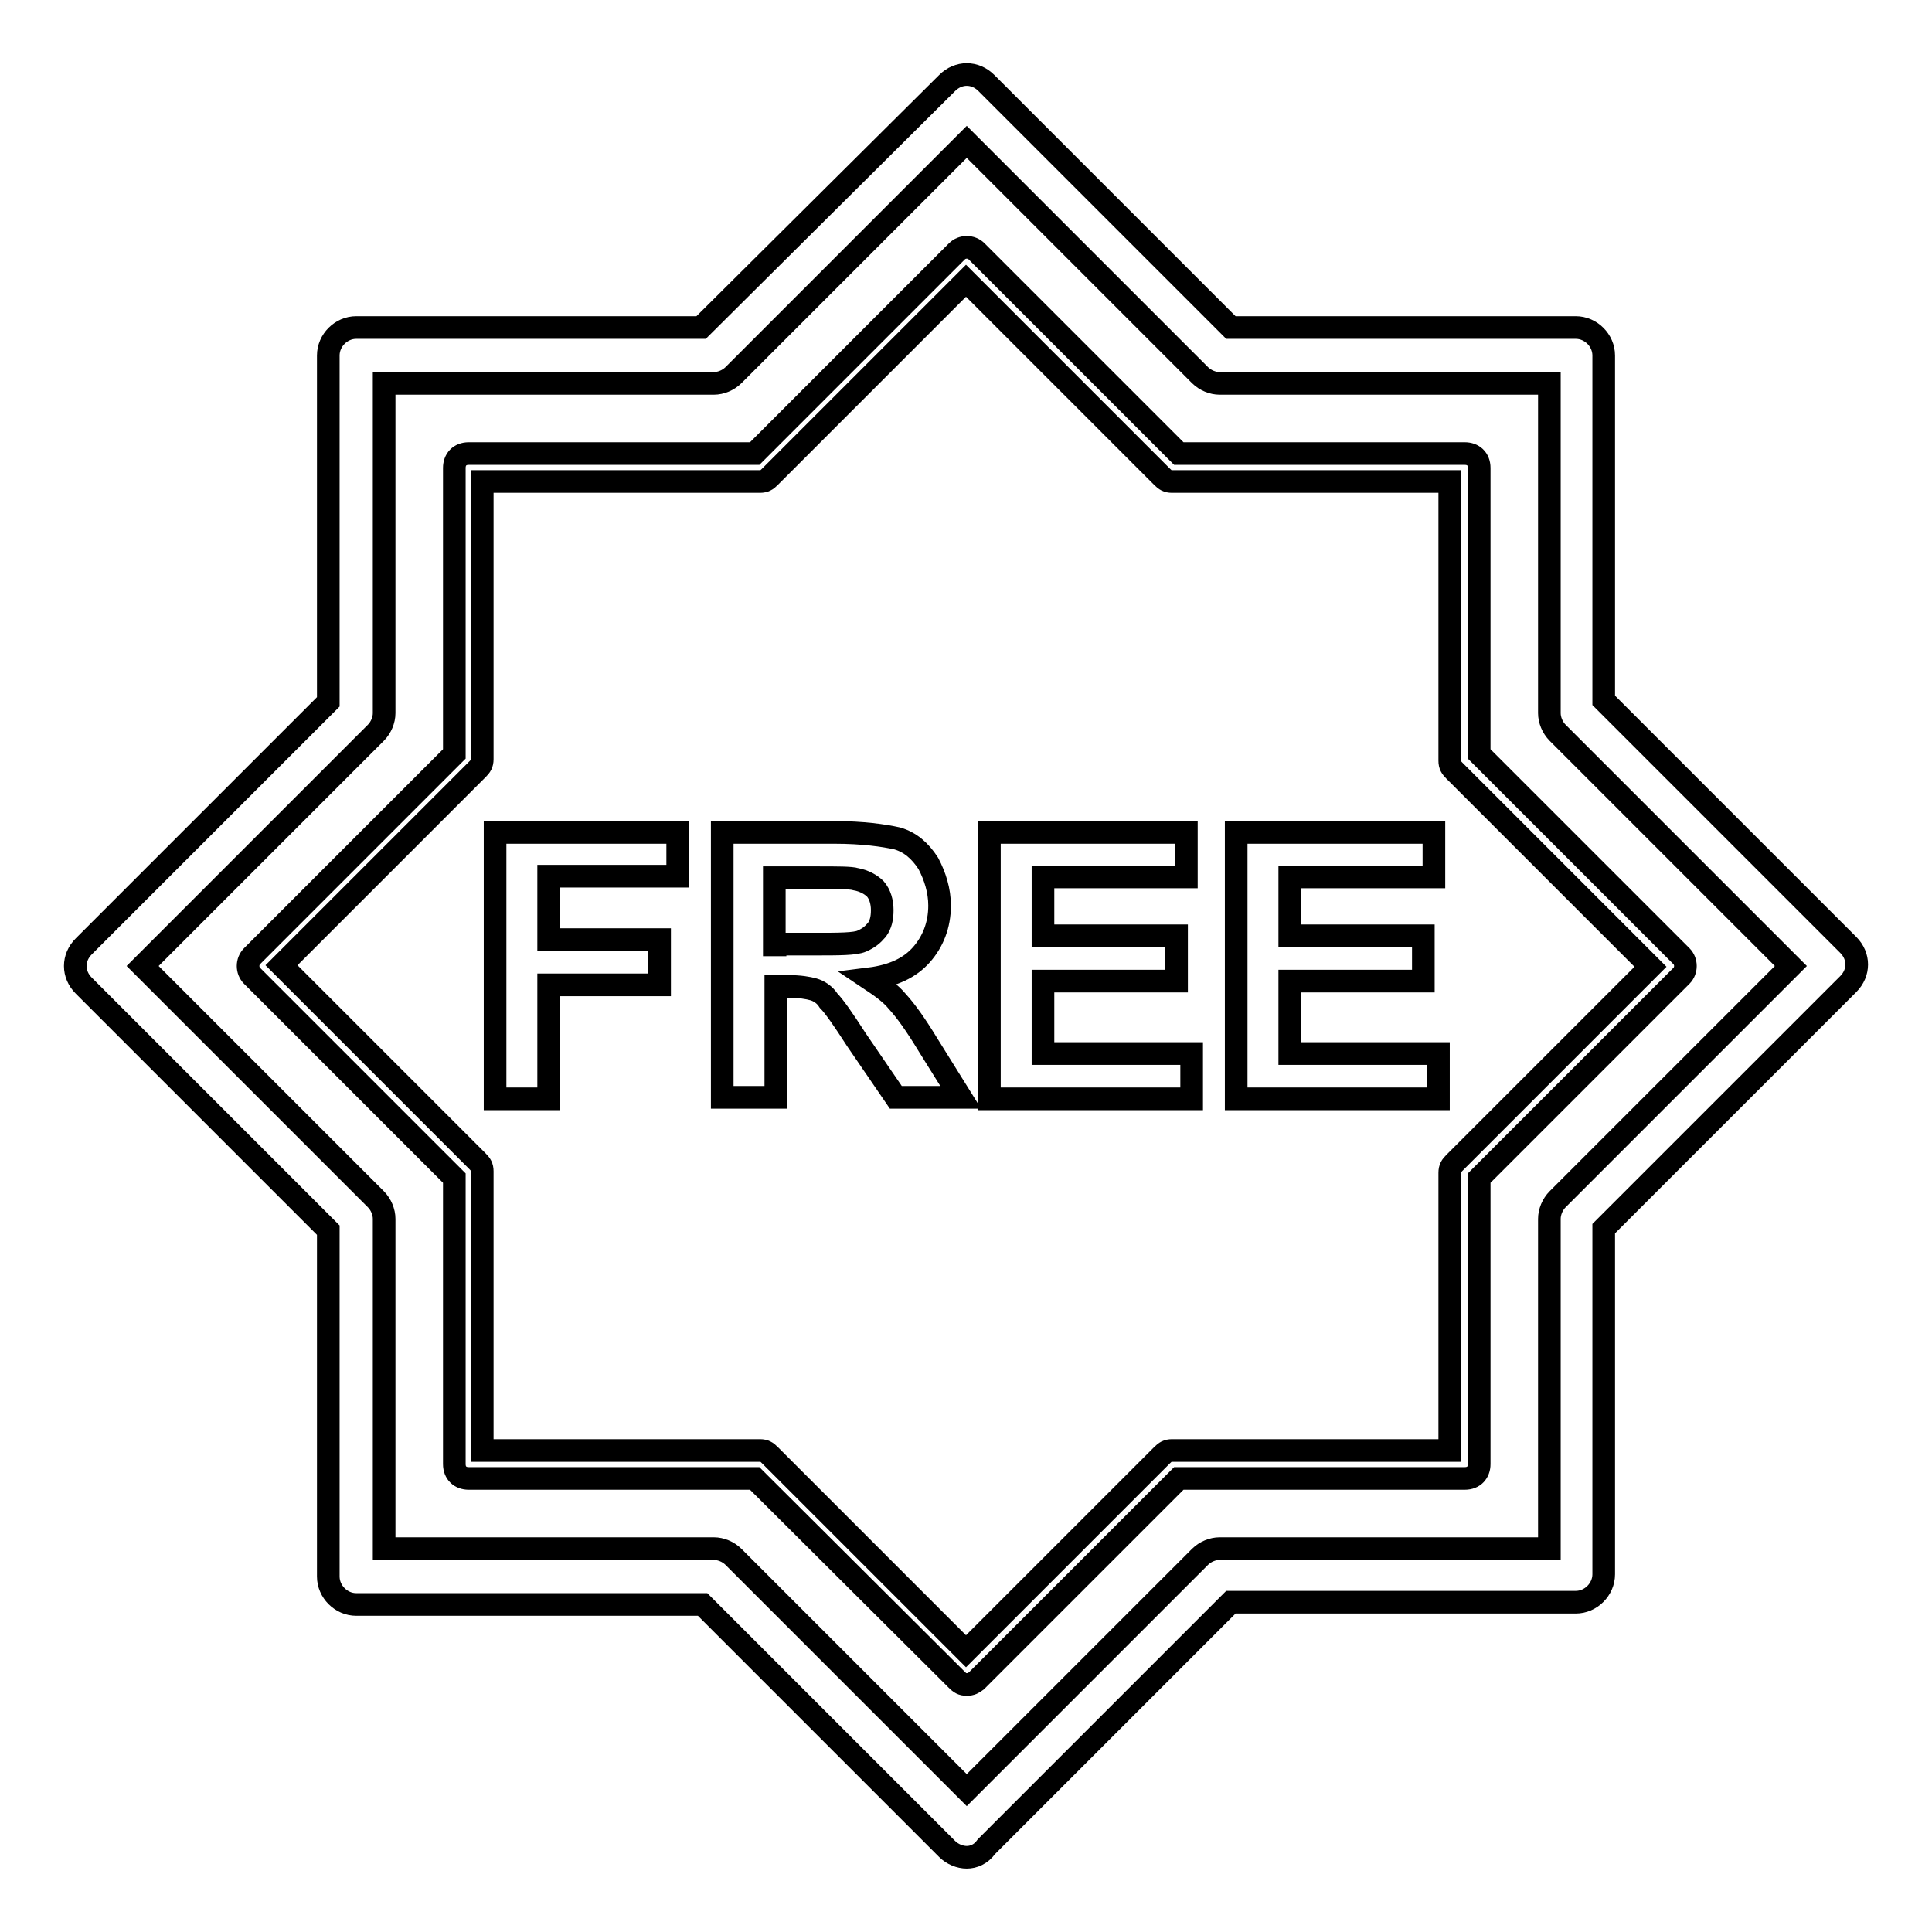 <?xml version="1.0" encoding="utf-8"?>
<!-- Svg Vector Icons : http://www.onlinewebfonts.com/icon -->
<!DOCTYPE svg PUBLIC "-//W3C//DTD SVG 1.1//EN" "http://www.w3.org/Graphics/SVG/1.1/DTD/svg11.dtd">
<svg version="1.1" xmlns="http://www.w3.org/2000/svg" xmlns:xlink="http://www.w3.org/1999/xlink" x="0px" y="0px" viewBox="0 0 256 256" enable-background="new 0 0 256 256" xml:space="preserve">
<g> <path stroke-width="3" fill-opacity="0" stroke="#000000"  d="M128.1,246.1c-0.9,0-1.9-0.4-2.6-1.1l-32.4-32.4H47.2c-2,0-3.7-1.7-3.7-3.7V163l-32.4-32.4 c-1.5-1.5-1.5-3.7,0-5.2L43.5,93V47.1c0-2,1.7-3.7,3.7-3.7h45.7L125.5,11c1.5-1.5,3.7-1.5,5.2,0l32.4,32.4h45.7 c2,0,3.7,1.7,3.7,3.7v45.7l32.4,32.4c1.5,1.5,1.5,3.7,0,5.2l-32.4,32.4v45.8c0,2-1.7,3.7-3.7,3.7h-45.7l-32.4,32.4 C130,245.7,129,246.1,128.1,246.1z M50.9,205.2h43.7c0.9,0,1.9,0.4,2.6,1.1l30.9,30.9l30.9-30.9c0.7-0.7,1.7-1.1,2.6-1.1h43.7 v-43.7c0-0.9,0.4-1.9,1.1-2.6l30.9-30.9l-30.9-30.9c-0.7-0.7-1.1-1.7-1.1-2.6V50.8h-43.7c-0.9,0-1.9-0.4-2.6-1.1l-30.9-30.9 L97.2,49.7c-0.7,0.7-1.7,1.1-2.6,1.1H50.9v43.7c0,0.9-0.4,1.9-1.1,2.6L18.9,128l30.9,30.9c0.7,0.7,1.1,1.7,1.1,2.6V205.2z  M128.1,223.2c-0.6,0-0.9-0.2-1.3-0.6L100,195.9H62.1c-1.1,0-1.9-0.7-1.9-1.9v-37.9l-26.8-26.8c-0.7-0.7-0.7-1.9,0-2.6l26.8-26.8 V62c0-1.1,0.7-1.9,1.9-1.9H100l26.8-26.8c0.7-0.7,1.9-0.7,2.6,0l26.8,26.8h37.9c1.1,0,1.9,0.7,1.9,1.9v37.9l26.8,26.8 c0.7,0.7,0.7,1.9,0,2.6L196,156.1V194c0,1.1-0.7,1.9-1.9,1.9h-37.9l-26.8,26.8C129,223,128.7,223.2,128.1,223.2L128.1,223.2z  M63.9,192.2h36.8c0.6,0,0.9,0.2,1.3,0.6l26,26l26-26c0.4-0.4,0.7-0.6,1.3-0.6h36.8v-36.8c0-0.6,0.2-0.9,0.6-1.3l26-26l-26-26 c-0.4-0.4-0.6-0.7-0.6-1.3V63.8h-36.8c-0.6,0-0.9-0.2-1.3-0.6l-26-26l-26,26c-0.4,0.4-0.7,0.6-1.3,0.6H63.9v36.8 c0,0.6-0.2,0.9-0.6,1.3l-26,26l26,26c0.4,0.4,0.6,0.7,0.6,1.3V192.2z M89.8,110.3H65.6v35.3h7.1v-15.1h14.7v-6H72.7v-8.4h17.1 V110.3z M110.6,110.3H95.7v35.1h7.1v-14.7h1.5c1.7,0,2.8,0.2,3.5,0.4c0.7,0.2,1.5,0.7,2,1.5c0.7,0.7,1.9,2.4,3.7,5.2l5.2,7.6h8.6 l-4.3-6.9c-1.7-2.8-3-4.6-4.1-5.8c-0.9-1.1-2.2-2-3.7-3c3.2-0.4,5.4-1.5,6.9-3.2c1.5-1.7,2.4-3.9,2.4-6.5c0-2-0.6-3.9-1.5-5.6 c-1.1-1.7-2.4-2.8-4.1-3.3C117.1,110.7,114.3,110.3,110.6,110.3z M102.6,125.2v-8.9h5.6c2.8,0,4.6,0,5.2,0.2c1.1,0.2,2,0.7,2.6,1.3 c0.6,0.7,0.9,1.7,0.9,2.8s-0.2,1.9-0.7,2.6c-0.6,0.7-1.1,1.1-2,1.5c-0.9,0.4-3,0.4-6.3,0.4h-5.2V125.2z M157.1,110.3h-26v35.3h26.8 v-6h-19.7V130h17.7v-6h-17.7v-7.8h19V110.3z M190,110.3h-26.2v35.3h26.8v-6h-19.7V130h17.7v-6h-17.7v-7.8H190V110.3z"/></g>
</svg>